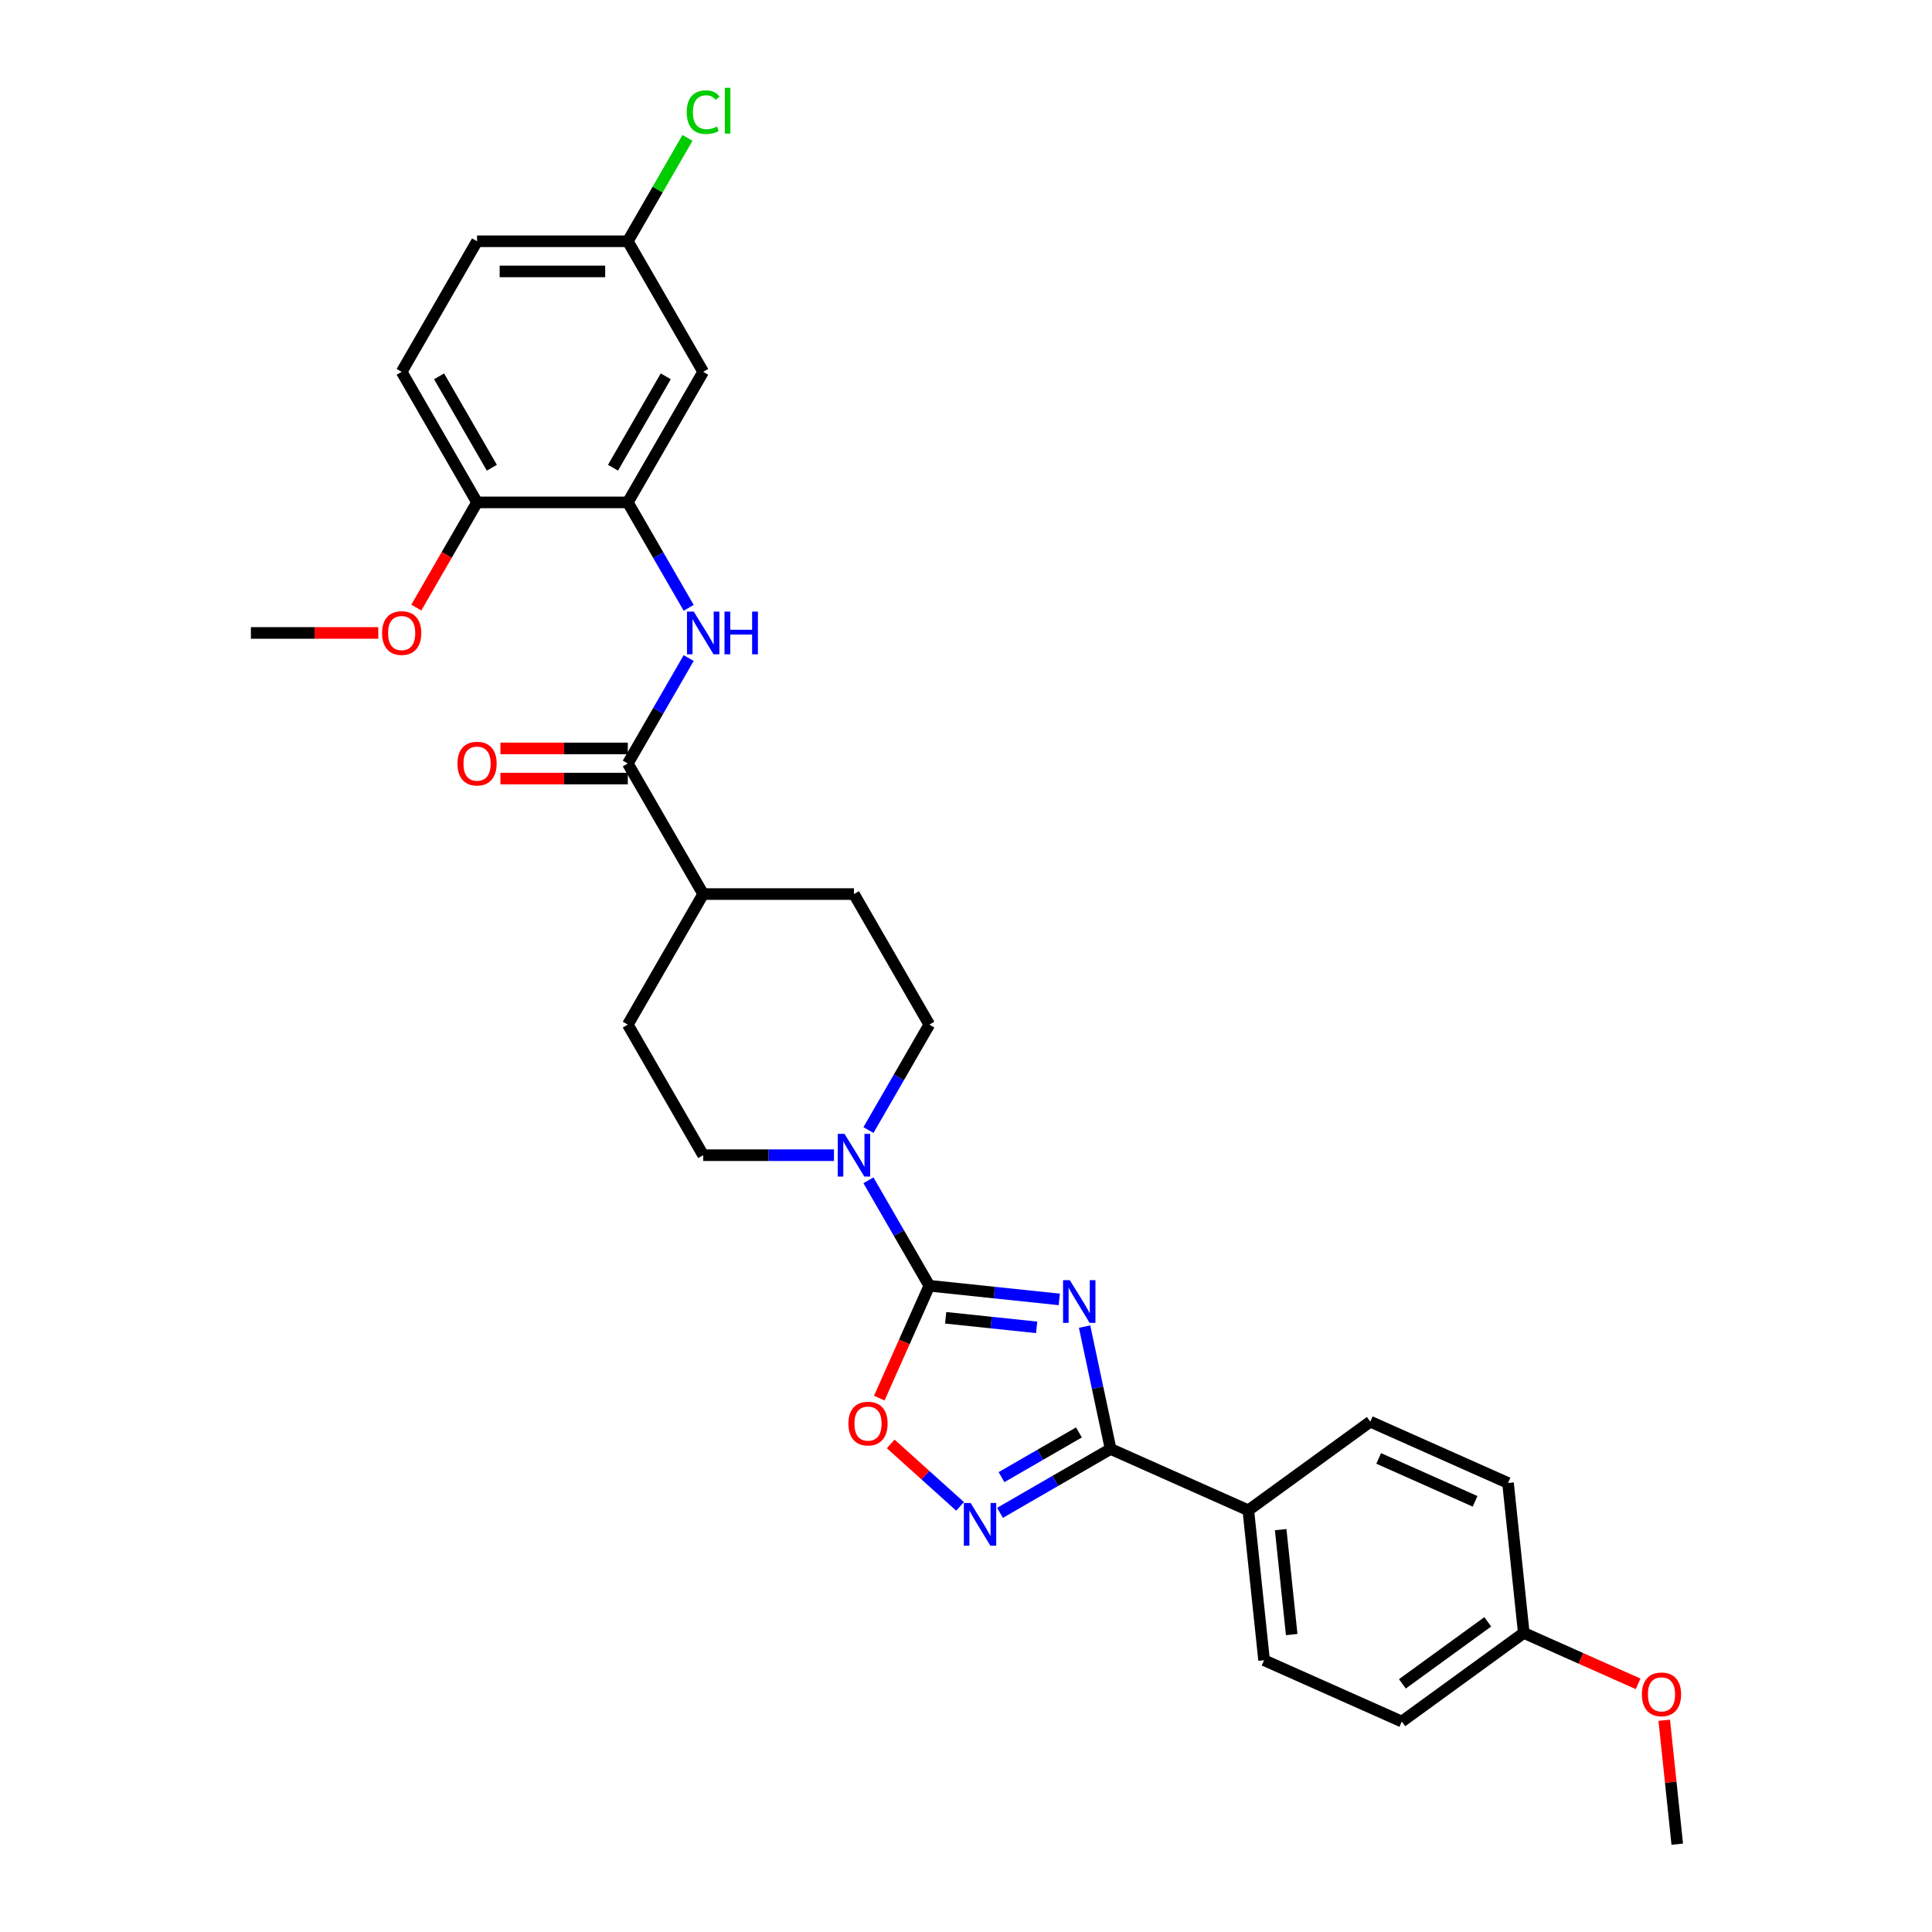 <?xml version='1.0' encoding='iso-8859-1'?>
<svg version='1.1' baseProfile='full'
              xmlns='http://www.w3.org/2000/svg'
                      xmlns:rdkit='http://www.rdkit.org/xml'
                      xmlns:xlink='http://www.w3.org/1999/xlink'
                  xml:space='preserve'
width='1000px' height='1000px' viewBox='0 0 1000 1000'>
<!-- END OF HEADER -->
<rect style='opacity:1.0;fill:#FFFFFF;stroke:none' width='1000' height='1000' x='0' y='0'> </rect>
<path class='bond-0' d='M 548.288,672.573 L 514.651,669.038' style='fill:none;fill-rule:evenodd;stroke:#0000FF;stroke-width:6px;stroke-linecap:butt;stroke-linejoin:miter;stroke-opacity:1' />
<path class='bond-0' d='M 514.651,669.038 L 481.014,665.502' style='fill:none;fill-rule:evenodd;stroke:#000000;stroke-width:6px;stroke-linecap:butt;stroke-linejoin:miter;stroke-opacity:1' />
<path class='bond-0' d='M 536.565,687.033 L 513.02,684.559' style='fill:none;fill-rule:evenodd;stroke:#0000FF;stroke-width:6px;stroke-linecap:butt;stroke-linejoin:miter;stroke-opacity:1' />
<path class='bond-0' d='M 513.02,684.559 L 489.474,682.084' style='fill:none;fill-rule:evenodd;stroke:#000000;stroke-width:6px;stroke-linecap:butt;stroke-linejoin:miter;stroke-opacity:1' />
<path class='bond-1' d='M 561.382,686.659 L 568.113,718.322' style='fill:none;fill-rule:evenodd;stroke:#0000FF;stroke-width:6px;stroke-linecap:butt;stroke-linejoin:miter;stroke-opacity:1' />
<path class='bond-1' d='M 568.113,718.322 L 574.843,749.986' style='fill:none;fill-rule:evenodd;stroke:#000000;stroke-width:6px;stroke-linecap:butt;stroke-linejoin:miter;stroke-opacity:1' />
<path class='bond-3' d='M 481.014,665.502 L 468.067,694.583' style='fill:none;fill-rule:evenodd;stroke:#000000;stroke-width:6px;stroke-linecap:butt;stroke-linejoin:miter;stroke-opacity:1' />
<path class='bond-3' d='M 468.067,694.583 L 455.119,723.663' style='fill:none;fill-rule:evenodd;stroke:#FF0000;stroke-width:6px;stroke-linecap:butt;stroke-linejoin:miter;stroke-opacity:1' />
<path class='bond-4' d='M 481.014,665.502 L 465.259,638.213' style='fill:none;fill-rule:evenodd;stroke:#000000;stroke-width:6px;stroke-linecap:butt;stroke-linejoin:miter;stroke-opacity:1' />
<path class='bond-4' d='M 465.259,638.213 L 449.504,610.924' style='fill:none;fill-rule:evenodd;stroke:#0000FF;stroke-width:6px;stroke-linecap:butt;stroke-linejoin:miter;stroke-opacity:1' />
<path class='bond-2' d='M 574.843,749.986 L 546.22,766.512' style='fill:none;fill-rule:evenodd;stroke:#000000;stroke-width:6px;stroke-linecap:butt;stroke-linejoin:miter;stroke-opacity:1' />
<path class='bond-2' d='M 546.22,766.512 L 517.596,783.037' style='fill:none;fill-rule:evenodd;stroke:#0000FF;stroke-width:6px;stroke-linecap:butt;stroke-linejoin:miter;stroke-opacity:1' />
<path class='bond-2' d='M 558.453,741.428 L 538.416,752.996' style='fill:none;fill-rule:evenodd;stroke:#000000;stroke-width:6px;stroke-linecap:butt;stroke-linejoin:miter;stroke-opacity:1' />
<path class='bond-2' d='M 538.416,752.996 L 518.38,764.564' style='fill:none;fill-rule:evenodd;stroke:#0000FF;stroke-width:6px;stroke-linecap:butt;stroke-linejoin:miter;stroke-opacity:1' />
<path class='bond-9' d='M 574.843,749.986 L 646.129,781.725' style='fill:none;fill-rule:evenodd;stroke:#000000;stroke-width:6px;stroke-linecap:butt;stroke-linejoin:miter;stroke-opacity:1' />
<path class='bond-30' d='M 496.933,779.7 L 478.978,763.533' style='fill:none;fill-rule:evenodd;stroke:#0000FF;stroke-width:6px;stroke-linecap:butt;stroke-linejoin:miter;stroke-opacity:1' />
<path class='bond-30' d='M 478.978,763.533 L 461.023,747.366' style='fill:none;fill-rule:evenodd;stroke:#FF0000;stroke-width:6px;stroke-linecap:butt;stroke-linejoin:miter;stroke-opacity:1' />
<path class='bond-12' d='M 449.504,584.924 L 465.259,557.635' style='fill:none;fill-rule:evenodd;stroke:#0000FF;stroke-width:6px;stroke-linecap:butt;stroke-linejoin:miter;stroke-opacity:1' />
<path class='bond-12' d='M 465.259,557.635 L 481.014,530.346' style='fill:none;fill-rule:evenodd;stroke:#000000;stroke-width:6px;stroke-linecap:butt;stroke-linejoin:miter;stroke-opacity:1' />
<path class='bond-13' d='M 431.666,597.924 L 397.816,597.924' style='fill:none;fill-rule:evenodd;stroke:#0000FF;stroke-width:6px;stroke-linecap:butt;stroke-linejoin:miter;stroke-opacity:1' />
<path class='bond-13' d='M 397.816,597.924 L 363.966,597.924' style='fill:none;fill-rule:evenodd;stroke:#000000;stroke-width:6px;stroke-linecap:butt;stroke-linejoin:miter;stroke-opacity:1' />
<path class='bond-5' d='M 324.949,395.19 L 363.966,462.768' style='fill:none;fill-rule:evenodd;stroke:#000000;stroke-width:6px;stroke-linecap:butt;stroke-linejoin:miter;stroke-opacity:1' />
<path class='bond-6' d='M 324.949,395.19 L 340.705,367.901' style='fill:none;fill-rule:evenodd;stroke:#000000;stroke-width:6px;stroke-linecap:butt;stroke-linejoin:miter;stroke-opacity:1' />
<path class='bond-6' d='M 340.705,367.901 L 356.46,340.612' style='fill:none;fill-rule:evenodd;stroke:#0000FF;stroke-width:6px;stroke-linecap:butt;stroke-linejoin:miter;stroke-opacity:1' />
<path class='bond-14' d='M 324.949,387.387 L 291.981,387.387' style='fill:none;fill-rule:evenodd;stroke:#000000;stroke-width:6px;stroke-linecap:butt;stroke-linejoin:miter;stroke-opacity:1' />
<path class='bond-14' d='M 291.981,387.387 L 259.012,387.387' style='fill:none;fill-rule:evenodd;stroke:#FF0000;stroke-width:6px;stroke-linecap:butt;stroke-linejoin:miter;stroke-opacity:1' />
<path class='bond-14' d='M 324.949,402.993 L 291.981,402.993' style='fill:none;fill-rule:evenodd;stroke:#000000;stroke-width:6px;stroke-linecap:butt;stroke-linejoin:miter;stroke-opacity:1' />
<path class='bond-14' d='M 291.981,402.993 L 259.012,402.993' style='fill:none;fill-rule:evenodd;stroke:#FF0000;stroke-width:6px;stroke-linecap:butt;stroke-linejoin:miter;stroke-opacity:1' />
<path class='bond-7' d='M 356.46,314.612 L 340.705,287.323' style='fill:none;fill-rule:evenodd;stroke:#0000FF;stroke-width:6px;stroke-linecap:butt;stroke-linejoin:miter;stroke-opacity:1' />
<path class='bond-7' d='M 340.705,287.323 L 324.949,260.034' style='fill:none;fill-rule:evenodd;stroke:#000000;stroke-width:6px;stroke-linecap:butt;stroke-linejoin:miter;stroke-opacity:1' />
<path class='bond-8' d='M 324.949,260.034 L 363.966,192.456' style='fill:none;fill-rule:evenodd;stroke:#000000;stroke-width:6px;stroke-linecap:butt;stroke-linejoin:miter;stroke-opacity:1' />
<path class='bond-8' d='M 317.286,242.094 L 344.597,194.789' style='fill:none;fill-rule:evenodd;stroke:#000000;stroke-width:6px;stroke-linecap:butt;stroke-linejoin:miter;stroke-opacity:1' />
<path class='bond-11' d='M 324.949,260.034 L 246.917,260.034' style='fill:none;fill-rule:evenodd;stroke:#000000;stroke-width:6px;stroke-linecap:butt;stroke-linejoin:miter;stroke-opacity:1' />
<path class='bond-20' d='M 363.966,192.456 L 324.949,124.878' style='fill:none;fill-rule:evenodd;stroke:#000000;stroke-width:6px;stroke-linecap:butt;stroke-linejoin:miter;stroke-opacity:1' />
<path class='bond-17' d='M 646.129,781.725 L 654.286,859.33' style='fill:none;fill-rule:evenodd;stroke:#000000;stroke-width:6px;stroke-linecap:butt;stroke-linejoin:miter;stroke-opacity:1' />
<path class='bond-17' d='M 662.873,791.734 L 668.583,846.057' style='fill:none;fill-rule:evenodd;stroke:#000000;stroke-width:6px;stroke-linecap:butt;stroke-linejoin:miter;stroke-opacity:1' />
<path class='bond-18' d='M 646.129,781.725 L 709.259,735.858' style='fill:none;fill-rule:evenodd;stroke:#000000;stroke-width:6px;stroke-linecap:butt;stroke-linejoin:miter;stroke-opacity:1' />
<path class='bond-10' d='M 363.966,462.768 L 324.949,530.346' style='fill:none;fill-rule:evenodd;stroke:#000000;stroke-width:6px;stroke-linecap:butt;stroke-linejoin:miter;stroke-opacity:1' />
<path class='bond-32' d='M 363.966,462.768 L 441.998,462.768' style='fill:none;fill-rule:evenodd;stroke:#000000;stroke-width:6px;stroke-linecap:butt;stroke-linejoin:miter;stroke-opacity:1' />
<path class='bond-19' d='M 246.917,260.034 L 207.901,192.456' style='fill:none;fill-rule:evenodd;stroke:#000000;stroke-width:6px;stroke-linecap:butt;stroke-linejoin:miter;stroke-opacity:1' />
<path class='bond-19' d='M 254.58,242.094 L 227.269,194.789' style='fill:none;fill-rule:evenodd;stroke:#000000;stroke-width:6px;stroke-linecap:butt;stroke-linejoin:miter;stroke-opacity:1' />
<path class='bond-26' d='M 246.917,260.034 L 231.198,287.26' style='fill:none;fill-rule:evenodd;stroke:#000000;stroke-width:6px;stroke-linecap:butt;stroke-linejoin:miter;stroke-opacity:1' />
<path class='bond-26' d='M 231.198,287.26 L 215.478,314.487' style='fill:none;fill-rule:evenodd;stroke:#FF0000;stroke-width:6px;stroke-linecap:butt;stroke-linejoin:miter;stroke-opacity:1' />
<path class='bond-15' d='M 481.014,530.346 L 441.998,462.768' style='fill:none;fill-rule:evenodd;stroke:#000000;stroke-width:6px;stroke-linecap:butt;stroke-linejoin:miter;stroke-opacity:1' />
<path class='bond-16' d='M 363.966,597.924 L 324.949,530.346' style='fill:none;fill-rule:evenodd;stroke:#000000;stroke-width:6px;stroke-linecap:butt;stroke-linejoin:miter;stroke-opacity:1' />
<path class='bond-23' d='M 654.286,859.33 L 725.572,891.068' style='fill:none;fill-rule:evenodd;stroke:#000000;stroke-width:6px;stroke-linecap:butt;stroke-linejoin:miter;stroke-opacity:1' />
<path class='bond-24' d='M 709.259,735.858 L 780.545,767.597' style='fill:none;fill-rule:evenodd;stroke:#000000;stroke-width:6px;stroke-linecap:butt;stroke-linejoin:miter;stroke-opacity:1' />
<path class='bond-24' d='M 713.604,754.876 L 763.504,777.093' style='fill:none;fill-rule:evenodd;stroke:#000000;stroke-width:6px;stroke-linecap:butt;stroke-linejoin:miter;stroke-opacity:1' />
<path class='bond-22' d='M 207.901,192.456 L 246.917,124.878' style='fill:none;fill-rule:evenodd;stroke:#000000;stroke-width:6px;stroke-linecap:butt;stroke-linejoin:miter;stroke-opacity:1' />
<path class='bond-25' d='M 324.949,124.878 L 340.394,98.127' style='fill:none;fill-rule:evenodd;stroke:#000000;stroke-width:6px;stroke-linecap:butt;stroke-linejoin:miter;stroke-opacity:1' />
<path class='bond-25' d='M 340.394,98.127 L 355.838,71.377' style='fill:none;fill-rule:evenodd;stroke:#00CC00;stroke-width:6px;stroke-linecap:butt;stroke-linejoin:miter;stroke-opacity:1' />
<path class='bond-33' d='M 324.949,124.878 L 246.917,124.878' style='fill:none;fill-rule:evenodd;stroke:#000000;stroke-width:6px;stroke-linecap:butt;stroke-linejoin:miter;stroke-opacity:1' />
<path class='bond-33' d='M 313.244,140.484 L 258.622,140.484' style='fill:none;fill-rule:evenodd;stroke:#000000;stroke-width:6px;stroke-linecap:butt;stroke-linejoin:miter;stroke-opacity:1' />
<path class='bond-21' d='M 788.701,845.202 L 780.545,767.597' style='fill:none;fill-rule:evenodd;stroke:#000000;stroke-width:6px;stroke-linecap:butt;stroke-linejoin:miter;stroke-opacity:1' />
<path class='bond-27' d='M 788.701,845.202 L 818.297,858.379' style='fill:none;fill-rule:evenodd;stroke:#000000;stroke-width:6px;stroke-linecap:butt;stroke-linejoin:miter;stroke-opacity:1' />
<path class='bond-27' d='M 818.297,858.379 L 847.892,871.555' style='fill:none;fill-rule:evenodd;stroke:#FF0000;stroke-width:6px;stroke-linecap:butt;stroke-linejoin:miter;stroke-opacity:1' />
<path class='bond-31' d='M 788.701,845.202 L 725.572,891.068' style='fill:none;fill-rule:evenodd;stroke:#000000;stroke-width:6px;stroke-linecap:butt;stroke-linejoin:miter;stroke-opacity:1' />
<path class='bond-31' d='M 770.059,839.456 L 725.868,871.562' style='fill:none;fill-rule:evenodd;stroke:#000000;stroke-width:6px;stroke-linecap:butt;stroke-linejoin:miter;stroke-opacity:1' />
<path class='bond-28' d='M 195.806,327.612 L 162.837,327.612' style='fill:none;fill-rule:evenodd;stroke:#FF0000;stroke-width:6px;stroke-linecap:butt;stroke-linejoin:miter;stroke-opacity:1' />
<path class='bond-28' d='M 162.837,327.612 L 129.868,327.612' style='fill:none;fill-rule:evenodd;stroke:#000000;stroke-width:6px;stroke-linecap:butt;stroke-linejoin:miter;stroke-opacity:1' />
<path class='bond-29' d='M 861.403,890.409 L 864.774,922.477' style='fill:none;fill-rule:evenodd;stroke:#FF0000;stroke-width:6px;stroke-linecap:butt;stroke-linejoin:miter;stroke-opacity:1' />
<path class='bond-29' d='M 864.774,922.477 L 868.144,954.545' style='fill:none;fill-rule:evenodd;stroke:#000000;stroke-width:6px;stroke-linecap:butt;stroke-linejoin:miter;stroke-opacity:1' />
<path  class='atom-0' d='M 553.734 662.609
L 560.976 674.314
Q 561.694 675.469, 562.848 677.56
Q 564.003 679.652, 564.066 679.777
L 564.066 662.609
L 567 662.609
L 567 684.708
L 563.972 684.708
L 556.2 671.911
Q 555.295 670.413, 554.327 668.696
Q 553.391 666.979, 553.11 666.449
L 553.11 684.708
L 550.238 684.708
L 550.238 662.609
L 553.734 662.609
' fill='#0000FF'/>
<path  class='atom-3' d='M 502.38 777.953
L 509.621 789.658
Q 510.339 790.813, 511.494 792.904
Q 512.649 794.995, 512.712 795.12
L 512.712 777.953
L 515.646 777.953
L 515.646 800.052
L 512.618 800.052
L 504.846 787.254
Q 503.941 785.756, 502.973 784.039
Q 502.037 782.323, 501.756 781.792
L 501.756 800.052
L 498.884 800.052
L 498.884 777.953
L 502.38 777.953
' fill='#0000FF'/>
<path  class='atom-4' d='M 439.131 736.851
Q 439.131 731.545, 441.753 728.579
Q 444.375 725.614, 449.275 725.614
Q 454.176 725.614, 456.798 728.579
Q 459.42 731.545, 459.42 736.851
Q 459.42 742.219, 456.767 745.278
Q 454.113 748.306, 449.275 748.306
Q 444.406 748.306, 441.753 745.278
Q 439.131 742.251, 439.131 736.851
M 449.275 745.809
Q 452.646 745.809, 454.457 743.562
Q 456.298 741.283, 456.298 736.851
Q 456.298 732.512, 454.457 730.327
Q 452.646 728.111, 449.275 728.111
Q 445.904 728.111, 444.063 730.296
Q 442.253 732.481, 442.253 736.851
Q 442.253 741.314, 444.063 743.562
Q 445.904 745.809, 449.275 745.809
' fill='#FF0000'/>
<path  class='atom-5' d='M 437.113 586.875
L 444.354 598.58
Q 445.072 599.734, 446.227 601.826
Q 447.382 603.917, 447.445 604.042
L 447.445 586.875
L 450.379 586.875
L 450.379 608.974
L 447.351 608.974
L 439.579 596.176
Q 438.674 594.678, 437.706 592.961
Q 436.77 591.245, 436.489 590.714
L 436.489 608.974
L 433.617 608.974
L 433.617 586.875
L 437.113 586.875
' fill='#0000FF'/>
<path  class='atom-7' d='M 359.081 316.563
L 366.322 328.267
Q 367.04 329.422, 368.195 331.514
Q 369.35 333.605, 369.412 333.73
L 369.412 316.563
L 372.346 316.563
L 372.346 338.661
L 369.319 338.661
L 361.547 325.864
Q 360.641 324.366, 359.674 322.649
Q 358.737 320.932, 358.456 320.402
L 358.456 338.661
L 355.585 338.661
L 355.585 316.563
L 359.081 316.563
' fill='#0000FF'/>
<path  class='atom-7' d='M 374.999 316.563
L 377.996 316.563
L 377.996 325.958
L 389.295 325.958
L 389.295 316.563
L 392.291 316.563
L 392.291 338.661
L 389.295 338.661
L 389.295 328.455
L 377.996 328.455
L 377.996 338.661
L 374.999 338.661
L 374.999 316.563
' fill='#0000FF'/>
<path  class='atom-15' d='M 236.773 395.252
Q 236.773 389.946, 239.395 386.981
Q 242.017 384.016, 246.917 384.016
Q 251.817 384.016, 254.439 386.981
Q 257.061 389.946, 257.061 395.252
Q 257.061 400.621, 254.408 403.68
Q 251.755 406.708, 246.917 406.708
Q 242.048 406.708, 239.395 403.68
Q 236.773 400.652, 236.773 395.252
M 246.917 404.211
Q 250.288 404.211, 252.098 401.963
Q 253.94 399.685, 253.94 395.252
Q 253.94 390.914, 252.098 388.729
Q 250.288 386.513, 246.917 386.513
Q 243.546 386.513, 241.704 388.698
Q 239.894 390.883, 239.894 395.252
Q 239.894 399.716, 241.704 401.963
Q 243.546 404.211, 246.917 404.211
' fill='#FF0000'/>
<path  class='atom-26' d='M 355.444 58.065
Q 355.444 52.571, 358.004 49.7
Q 360.595 46.797, 365.495 46.797
Q 370.052 46.797, 372.487 50.012
L 370.427 51.697
Q 368.647 49.356, 365.495 49.356
Q 362.155 49.356, 360.376 51.603
Q 358.628 53.82, 358.628 58.065
Q 358.628 62.434, 360.438 64.682
Q 362.28 66.929, 365.838 66.929
Q 368.273 66.929, 371.113 65.462
L 371.987 67.803
Q 370.832 68.552, 369.084 68.989
Q 367.337 69.426, 365.401 69.426
Q 360.595 69.426, 358.004 66.492
Q 355.444 63.558, 355.444 58.065
' fill='#00CC00'/>
<path  class='atom-26' d='M 375.171 45.455
L 378.043 45.455
L 378.043 69.145
L 375.171 69.145
L 375.171 45.455
' fill='#00CC00'/>
<path  class='atom-27' d='M 197.757 327.674
Q 197.757 322.368, 200.378 319.403
Q 203 316.438, 207.901 316.438
Q 212.801 316.438, 215.423 319.403
Q 218.045 322.368, 218.045 327.674
Q 218.045 333.043, 215.392 336.102
Q 212.739 339.13, 207.901 339.13
Q 203.032 339.13, 200.378 336.102
Q 197.757 333.074, 197.757 327.674
M 207.901 336.633
Q 211.272 336.633, 213.082 334.385
Q 214.924 332.107, 214.924 327.674
Q 214.924 323.336, 213.082 321.151
Q 211.272 318.935, 207.901 318.935
Q 204.53 318.935, 202.688 321.12
Q 200.878 323.305, 200.878 327.674
Q 200.878 332.138, 202.688 334.385
Q 204.53 336.633, 207.901 336.633
' fill='#FF0000'/>
<path  class='atom-28' d='M 849.843 877.003
Q 849.843 871.697, 852.465 868.732
Q 855.087 865.766, 859.987 865.766
Q 864.888 865.766, 867.51 868.732
Q 870.132 871.697, 870.132 877.003
Q 870.132 882.372, 867.479 885.43
Q 864.825 888.458, 859.987 888.458
Q 855.118 888.458, 852.465 885.43
Q 849.843 882.403, 849.843 877.003
M 859.987 885.961
Q 863.358 885.961, 865.169 883.714
Q 867.01 881.435, 867.01 877.003
Q 867.01 872.664, 865.169 870.479
Q 863.358 868.263, 859.987 868.263
Q 856.616 868.263, 854.775 870.448
Q 852.965 872.633, 852.965 877.003
Q 852.965 881.466, 854.775 883.714
Q 856.616 885.961, 859.987 885.961
' fill='#FF0000'/>
</svg>
